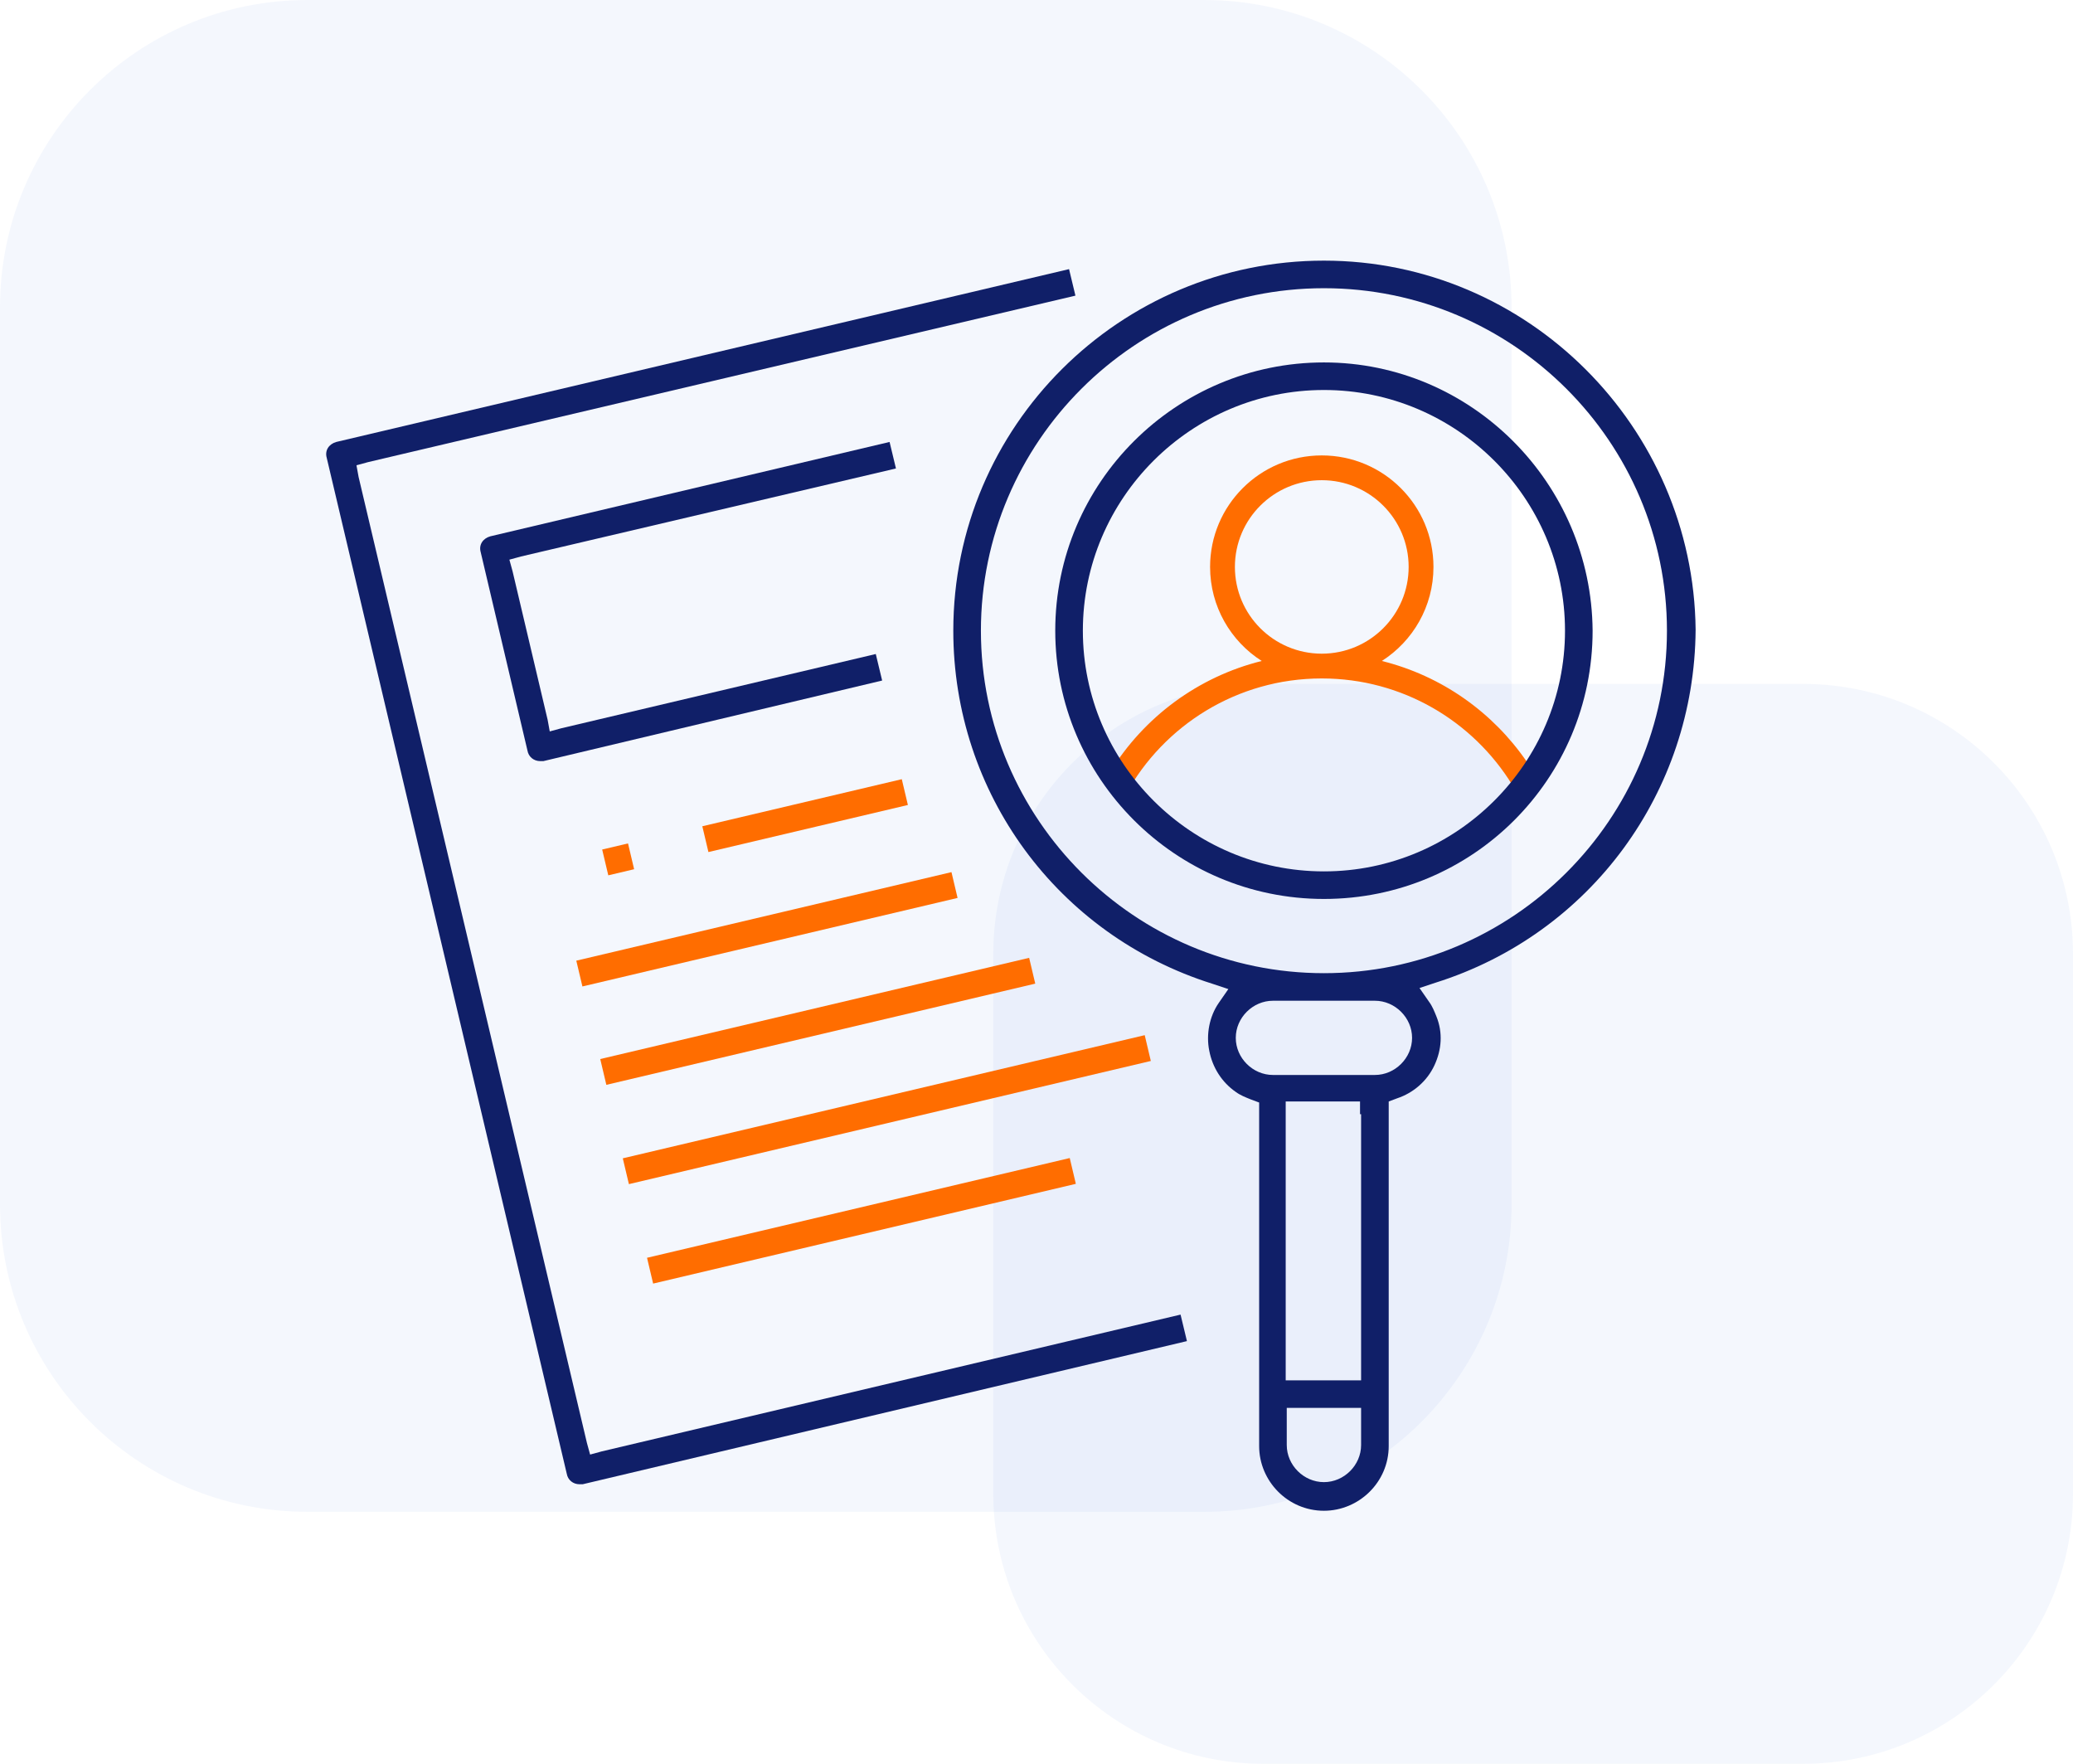 <svg width="288" height="245" viewBox="0 0 288 245" fill="none" xmlns="http://www.w3.org/2000/svg">
<path d="M210 42.712V167.288C210 190.875 190.875 210 167.288 210H42.712C19.125 210 0 190.875 0 167.288V42.712C0 19.125 19.125 0 42.712 0H167.288C190.875 0 210 19.125 210 42.712Z" fill="#1F63CB" fill-opacity="0.05"/>
<path d="M288 132.5V207.5C288 228.208 271.208 245 250.5 245H175.5C154.792 245 138 228.208 138 207.5V132.5C138 111.792 154.792 95 175.5 95H250.5C271.208 95 288 111.792 288 132.5Z" fill="#1F63CB" fill-opacity="0.05"/>
<path fill-rule="evenodd" clip-rule="evenodd" d="M183.662 94.241C183.653 94.241 183.643 94.241 183.633 94.241C183.624 94.241 183.614 94.241 183.604 94.241C171.877 94.251 161.673 100.755 156.404 110.345C155.626 109.345 154.903 108.298 154.241 107.211C158.904 99.644 166.418 94.014 175.289 91.813C170.976 89.062 168.116 84.239 168.116 78.75C168.116 70.195 175.063 63.26 183.633 63.26C192.203 63.26 199.15 70.195 199.15 78.75C199.15 84.239 196.291 89.062 191.977 91.813C200.29 93.875 207.41 98.948 212.111 105.805C211.502 106.924 210.832 108.004 210.103 109.04C204.651 100.17 194.849 94.251 183.662 94.241ZM183.658 90.799C190.312 90.785 195.702 85.396 195.702 78.75C195.702 72.096 190.299 66.702 183.633 66.702C176.968 66.702 171.564 72.096 171.564 78.75C171.564 85.396 176.954 90.785 183.608 90.799C183.617 90.799 183.625 90.799 183.633 90.799C183.642 90.799 183.65 90.799 183.658 90.799Z" fill="#FF6D00"/>
<path d="M183.932 50.344C163.424 50.344 146.605 66.987 146.605 87.607C146.605 108.08 163.277 124.87 183.932 124.87C204.588 124.87 221.26 108.227 221.26 87.607C221.112 67.134 204.44 50.344 183.932 50.344ZM183.932 121.041C165.49 121.041 150.441 106.018 150.441 87.607C150.441 69.196 165.49 54.173 183.932 54.173C202.375 54.173 217.424 69.196 217.424 87.607C217.424 106.018 202.375 121.041 183.932 121.041Z" fill="#101F68"/>
<path d="M183.932 36.204C155.605 36.204 132.441 59.181 132.441 87.607C132.441 110.142 146.9 129.878 168.441 136.653L170.654 137.389L169.326 139.304C167.998 141.219 167.555 143.723 167.998 145.932C168.441 148.289 169.768 150.351 171.686 151.676C172.277 152.118 173.014 152.413 173.752 152.707L174.932 153.149V154.327V200.87C174.932 205.73 178.916 209.854 183.932 209.854C188.801 209.854 192.932 205.877 192.932 200.87V154.327V153.002L194.112 152.56C196.325 151.823 198.243 150.203 199.276 147.994C200.309 145.785 200.457 143.428 199.571 141.219C199.276 140.482 198.981 139.746 198.539 139.157L197.211 137.242L199.424 136.506C220.965 129.731 235.423 109.994 235.571 87.46C235.276 59.328 212.26 36.204 183.932 36.204ZM189.096 197.187V200.722C189.096 203.521 186.735 205.877 183.932 205.877C181.129 205.877 178.768 203.521 178.768 200.722V197.187V195.567H180.391H187.473H189.096V197.187ZM189.096 154.769V190.118V191.738H187.473H180.391H178.621V190.118V154.769V153.002H180.244H187.326H188.948V154.769H189.096ZM191.014 149.32H176.85C174.047 149.32 171.686 146.963 171.686 144.165C171.686 141.366 174.047 139.01 176.85 139.01H191.014C193.817 139.01 196.178 141.366 196.178 144.165C196.178 146.963 193.817 149.32 191.014 149.32ZM183.932 135.18C157.67 135.18 136.277 113.824 136.277 87.607C136.277 61.39 157.67 40.034 183.932 40.034C210.194 40.034 231.587 61.39 231.587 87.607C231.587 113.824 210.194 135.18 183.932 135.18Z" fill="#101F68"/>
<path d="M83.605 201.606L81.983 202.048L81.54 200.428L49.819 66.251L49.524 64.631L51.147 64.189L149.408 41.065L148.523 37.383L46.721 61.39C45.688 61.685 45.098 62.569 45.393 63.6L78.737 204.699C78.884 205.583 79.622 206.172 80.507 206.172C80.655 206.172 80.802 206.172 80.95 206.172L164.9 186.288L164.014 182.606L83.605 201.606Z" fill="#101F68"/>
<path d="M87.25 117.157L83.66 118.004L84.509 121.588L88.099 120.741L87.25 117.157Z" fill="#FF6D00"/>
<path d="M125.285 108.234L97.573 114.772L98.421 118.355L126.133 111.817L125.285 108.234Z" fill="#FF6D00"/>
<path d="M132.187 121.144L80.065 133.441L80.914 137.024L133.035 124.728L132.187 121.144Z" fill="#FF6D00"/>
<path d="M142.979 133.049L83.391 147.107L84.239 150.691L143.827 136.632L142.979 133.049Z" fill="#FF6D00"/>
<path d="M159.035 143.791L86.524 160.898L87.373 164.482L159.883 147.375L159.035 143.791Z" fill="#FF6D00"/>
<path d="M148.618 160.859L89.891 174.714L90.74 178.298L149.466 164.442L148.618 160.859Z" fill="#FF6D00"/>
<path d="M68.114 74.499C67.081 74.793 66.491 75.677 66.786 76.708L73.278 104.25C73.425 105.134 74.163 105.723 75.048 105.723C75.196 105.723 75.343 105.723 75.491 105.723L122.556 94.53L121.671 90.847L77.999 101.157L76.376 101.599L76.081 99.979L71.212 79.359L70.769 77.739L72.392 77.297L124.474 65.073L123.589 61.39L68.114 74.499Z" fill="#101F68"/>
</svg>
